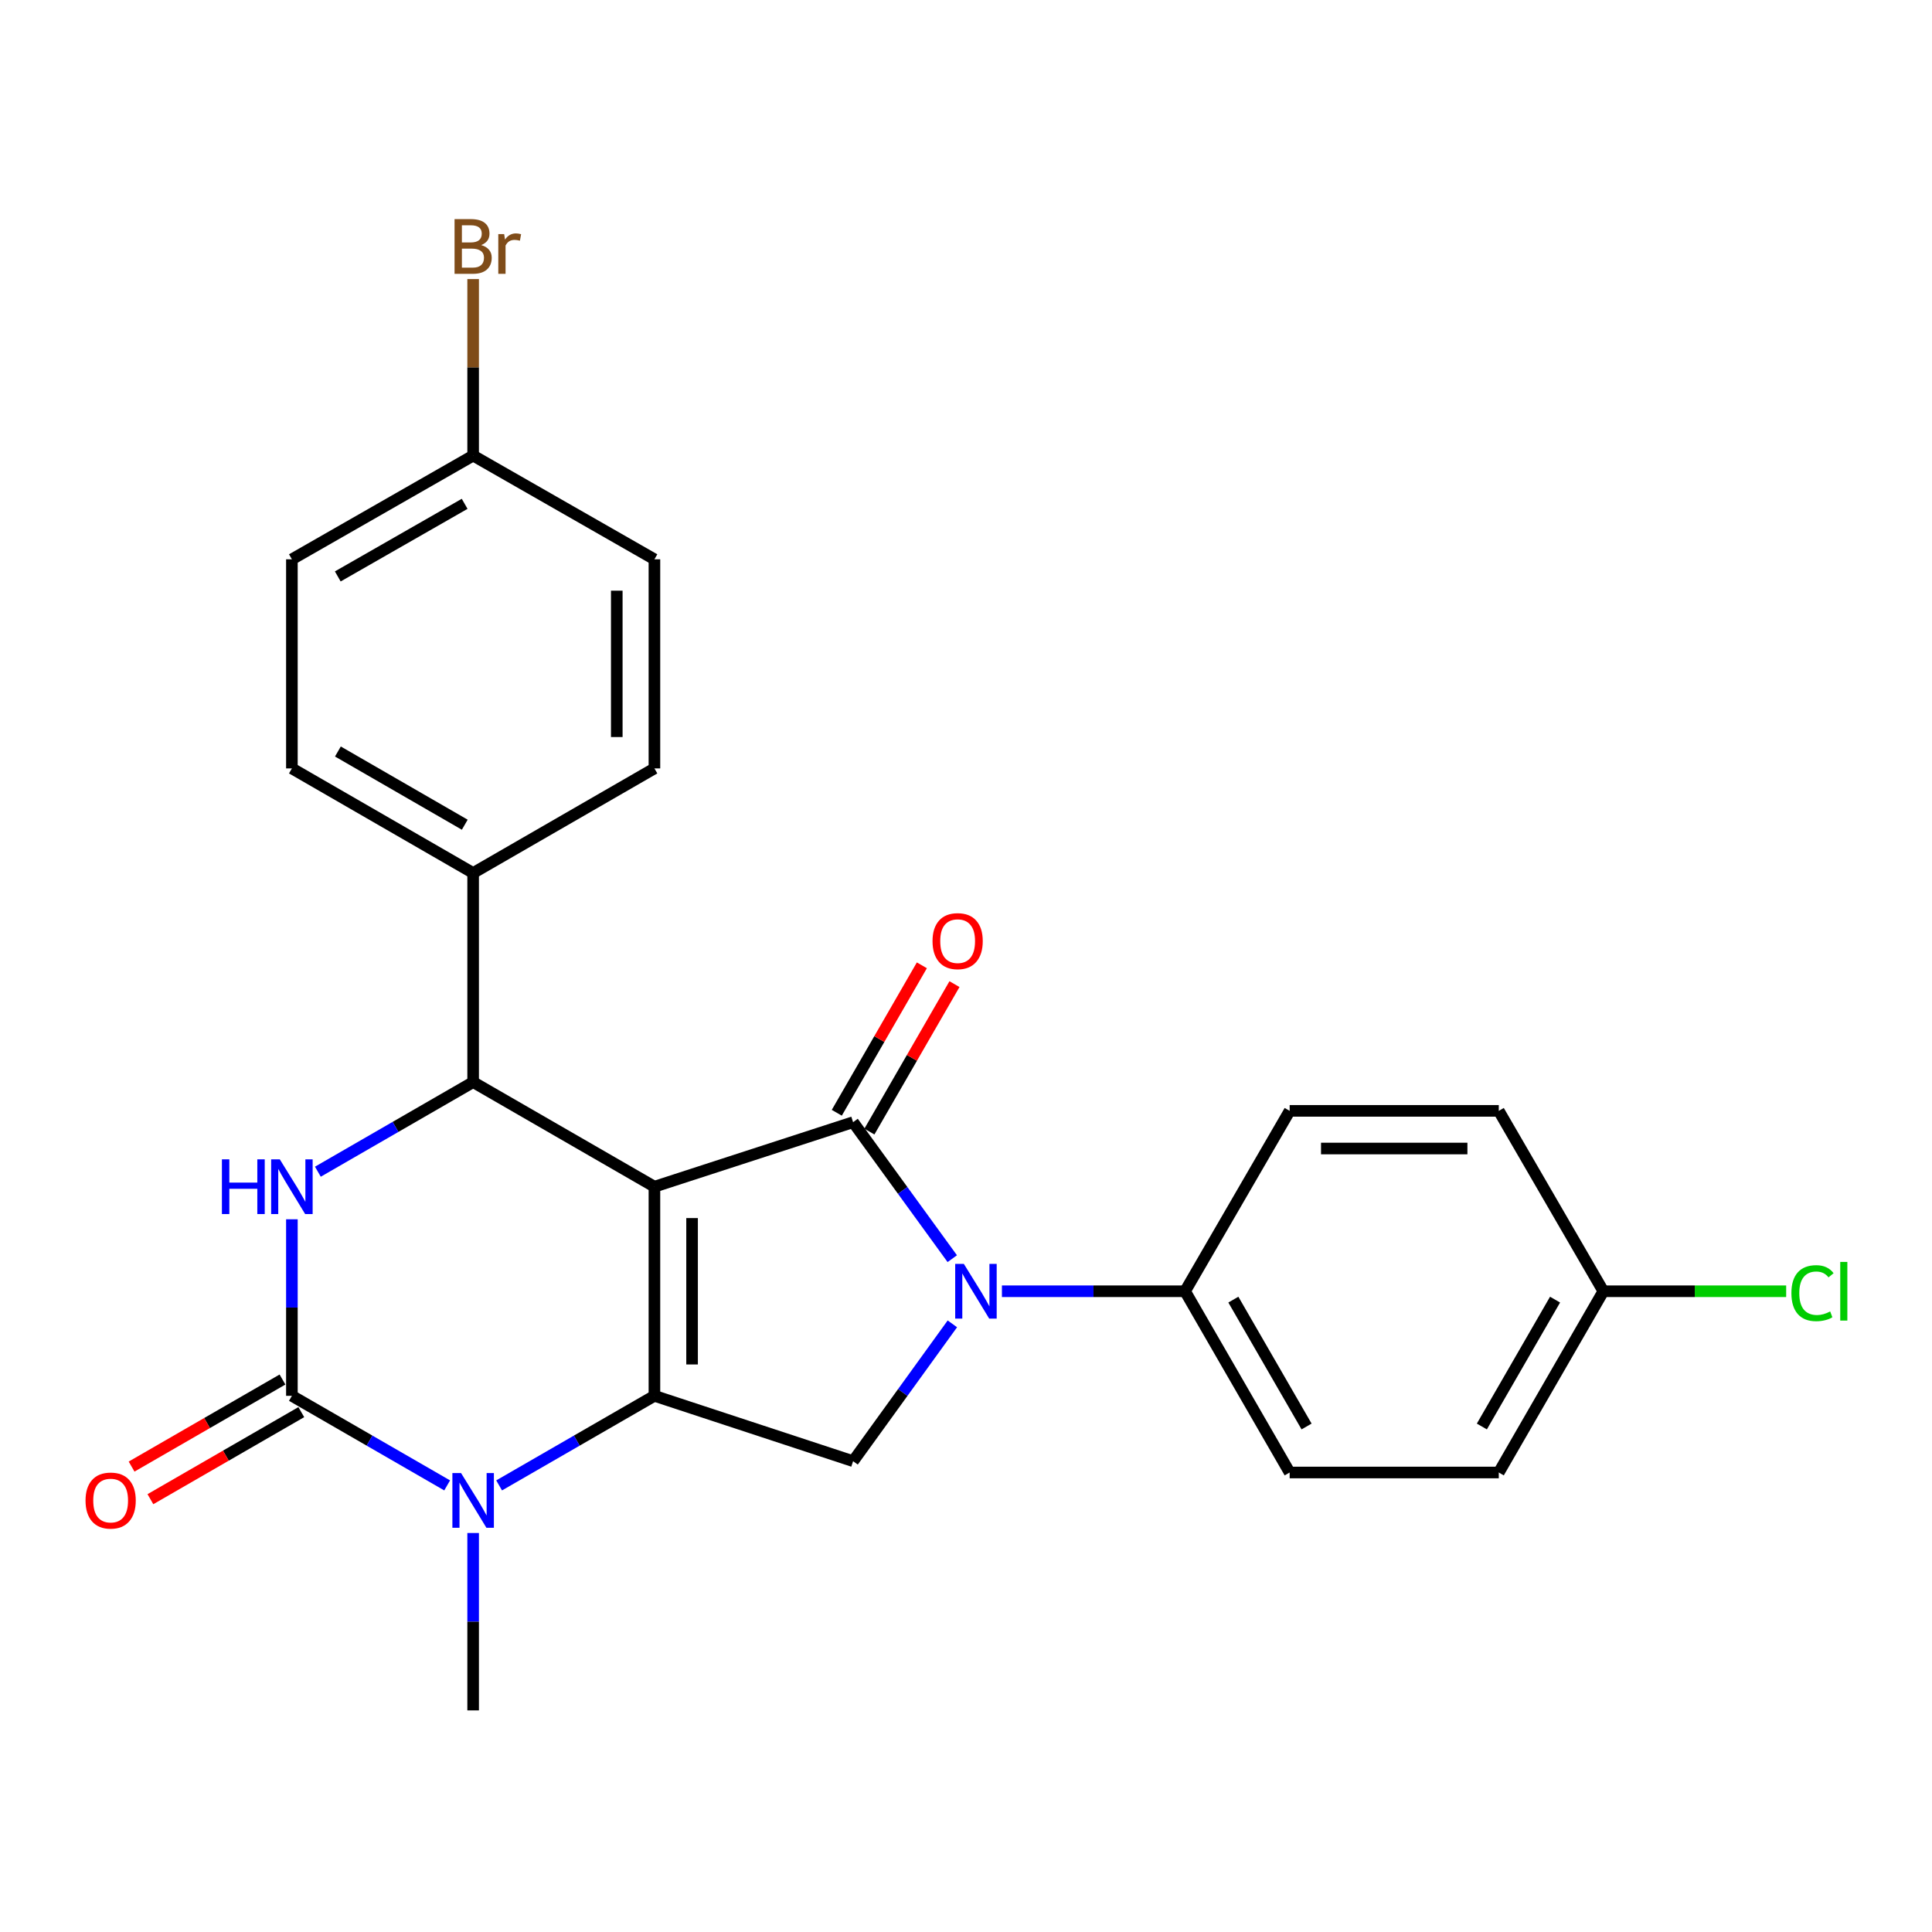 <?xml version='1.0' encoding='iso-8859-1'?>
<svg version='1.1' baseProfile='full'
              xmlns='http://www.w3.org/2000/svg'
                      xmlns:rdkit='http://www.rdkit.org/xml'
                      xmlns:xlink='http://www.w3.org/1999/xlink'
                  xml:space='preserve'
width='1000px' height='1000px' viewBox='0 0 1000 1000'>
<!-- END OF HEADER -->
<rect style='opacity:1.0;fill:#FFFFFF;stroke:none' width='1000' height='1000' x='0' y='0'> </rect>
<path class='bond-0' d='M 338.729,614.234 L 338.729,722.476' style='fill:none;fill-rule:evenodd;stroke:#000000;stroke-width:6px;stroke-linecap:butt;stroke-linejoin:miter;stroke-opacity:1' />
<path class='bond-0' d='M 358.215,630.47 L 358.215,706.24' style='fill:none;fill-rule:evenodd;stroke:#000000;stroke-width:6px;stroke-linecap:butt;stroke-linejoin:miter;stroke-opacity:1' />
<path class='bond-1' d='M 338.729,614.234 L 441.559,580.838' style='fill:none;fill-rule:evenodd;stroke:#000000;stroke-width:6px;stroke-linecap:butt;stroke-linejoin:miter;stroke-opacity:1' />
<path class='bond-5' d='M 338.729,614.234 L 244.896,560.097' style='fill:none;fill-rule:evenodd;stroke:#000000;stroke-width:6px;stroke-linecap:butt;stroke-linejoin:miter;stroke-opacity:1' />
<path class='bond-4' d='M 338.729,722.476 L 298.537,745.661' style='fill:none;fill-rule:evenodd;stroke:#000000;stroke-width:6px;stroke-linecap:butt;stroke-linejoin:miter;stroke-opacity:1' />
<path class='bond-4' d='M 298.537,745.661 L 258.344,768.845' style='fill:none;fill-rule:evenodd;stroke:#0000FF;stroke-width:6px;stroke-linecap:butt;stroke-linejoin:miter;stroke-opacity:1' />
<path class='bond-7' d='M 338.729,722.476 L 441.559,756.305' style='fill:none;fill-rule:evenodd;stroke:#000000;stroke-width:6px;stroke-linecap:butt;stroke-linejoin:miter;stroke-opacity:1' />
<path class='bond-2' d='M 441.559,580.838 L 467.225,616.162' style='fill:none;fill-rule:evenodd;stroke:#000000;stroke-width:6px;stroke-linecap:butt;stroke-linejoin:miter;stroke-opacity:1' />
<path class='bond-2' d='M 467.225,616.162 L 492.892,651.485' style='fill:none;fill-rule:evenodd;stroke:#0000FF;stroke-width:6px;stroke-linecap:butt;stroke-linejoin:miter;stroke-opacity:1' />
<path class='bond-10' d='M 449.997,585.707 L 472.016,547.546' style='fill:none;fill-rule:evenodd;stroke:#000000;stroke-width:6px;stroke-linecap:butt;stroke-linejoin:miter;stroke-opacity:1' />
<path class='bond-10' d='M 472.016,547.546 L 494.035,509.384' style='fill:none;fill-rule:evenodd;stroke:#FF0000;stroke-width:6px;stroke-linecap:butt;stroke-linejoin:miter;stroke-opacity:1' />
<path class='bond-10' d='M 433.12,575.969 L 455.138,537.808' style='fill:none;fill-rule:evenodd;stroke:#000000;stroke-width:6px;stroke-linecap:butt;stroke-linejoin:miter;stroke-opacity:1' />
<path class='bond-10' d='M 455.138,537.808 L 477.157,499.646' style='fill:none;fill-rule:evenodd;stroke:#FF0000;stroke-width:6px;stroke-linecap:butt;stroke-linejoin:miter;stroke-opacity:1' />
<path class='bond-8' d='M 518.592,668.35 L 565.99,668.35' style='fill:none;fill-rule:evenodd;stroke:#0000FF;stroke-width:6px;stroke-linecap:butt;stroke-linejoin:miter;stroke-opacity:1' />
<path class='bond-8' d='M 565.99,668.35 L 613.388,668.35' style='fill:none;fill-rule:evenodd;stroke:#000000;stroke-width:6px;stroke-linecap:butt;stroke-linejoin:miter;stroke-opacity:1' />
<path class='bond-25' d='M 492.947,685.223 L 467.253,720.764' style='fill:none;fill-rule:evenodd;stroke:#0000FF;stroke-width:6px;stroke-linecap:butt;stroke-linejoin:miter;stroke-opacity:1' />
<path class='bond-25' d='M 467.253,720.764 L 441.559,756.305' style='fill:none;fill-rule:evenodd;stroke:#000000;stroke-width:6px;stroke-linecap:butt;stroke-linejoin:miter;stroke-opacity:1' />
<path class='bond-3' d='M 151.084,722.476 L 191.266,745.66' style='fill:none;fill-rule:evenodd;stroke:#000000;stroke-width:6px;stroke-linecap:butt;stroke-linejoin:miter;stroke-opacity:1' />
<path class='bond-3' d='M 191.266,745.66 L 231.448,768.843' style='fill:none;fill-rule:evenodd;stroke:#0000FF;stroke-width:6px;stroke-linecap:butt;stroke-linejoin:miter;stroke-opacity:1' />
<path class='bond-11' d='M 146.215,714.037 L 107.163,736.569' style='fill:none;fill-rule:evenodd;stroke:#000000;stroke-width:6px;stroke-linecap:butt;stroke-linejoin:miter;stroke-opacity:1' />
<path class='bond-11' d='M 107.163,736.569 L 68.111,759.101' style='fill:none;fill-rule:evenodd;stroke:#FF0000;stroke-width:6px;stroke-linecap:butt;stroke-linejoin:miter;stroke-opacity:1' />
<path class='bond-11' d='M 155.953,730.915 L 116.901,753.447' style='fill:none;fill-rule:evenodd;stroke:#000000;stroke-width:6px;stroke-linecap:butt;stroke-linejoin:miter;stroke-opacity:1' />
<path class='bond-11' d='M 116.901,753.447 L 77.849,775.978' style='fill:none;fill-rule:evenodd;stroke:#FF0000;stroke-width:6px;stroke-linecap:butt;stroke-linejoin:miter;stroke-opacity:1' />
<path class='bond-26' d='M 151.084,722.476 L 151.084,676.788' style='fill:none;fill-rule:evenodd;stroke:#000000;stroke-width:6px;stroke-linecap:butt;stroke-linejoin:miter;stroke-opacity:1' />
<path class='bond-26' d='M 151.084,676.788 L 151.084,631.1' style='fill:none;fill-rule:evenodd;stroke:#0000FF;stroke-width:6px;stroke-linecap:butt;stroke-linejoin:miter;stroke-opacity:1' />
<path class='bond-16' d='M 244.896,793.48 L 244.896,839.389' style='fill:none;fill-rule:evenodd;stroke:#0000FF;stroke-width:6px;stroke-linecap:butt;stroke-linejoin:miter;stroke-opacity:1' />
<path class='bond-16' d='M 244.896,839.389 L 244.896,885.299' style='fill:none;fill-rule:evenodd;stroke:#000000;stroke-width:6px;stroke-linecap:butt;stroke-linejoin:miter;stroke-opacity:1' />
<path class='bond-6' d='M 244.896,560.097 L 204.714,583.285' style='fill:none;fill-rule:evenodd;stroke:#000000;stroke-width:6px;stroke-linecap:butt;stroke-linejoin:miter;stroke-opacity:1' />
<path class='bond-6' d='M 204.714,583.285 L 164.532,606.474' style='fill:none;fill-rule:evenodd;stroke:#0000FF;stroke-width:6px;stroke-linecap:butt;stroke-linejoin:miter;stroke-opacity:1' />
<path class='bond-9' d='M 244.896,560.097 L 244.896,451.866' style='fill:none;fill-rule:evenodd;stroke:#000000;stroke-width:6px;stroke-linecap:butt;stroke-linejoin:miter;stroke-opacity:1' />
<path class='bond-12' d='M 613.388,668.35 L 667.525,762.161' style='fill:none;fill-rule:evenodd;stroke:#000000;stroke-width:6px;stroke-linecap:butt;stroke-linejoin:miter;stroke-opacity:1' />
<path class='bond-12' d='M 638.385,672.682 L 676.281,738.35' style='fill:none;fill-rule:evenodd;stroke:#000000;stroke-width:6px;stroke-linecap:butt;stroke-linejoin:miter;stroke-opacity:1' />
<path class='bond-13' d='M 613.388,668.35 L 667.525,574.982' style='fill:none;fill-rule:evenodd;stroke:#000000;stroke-width:6px;stroke-linecap:butt;stroke-linejoin:miter;stroke-opacity:1' />
<path class='bond-14' d='M 244.896,451.866 L 151.084,397.729' style='fill:none;fill-rule:evenodd;stroke:#000000;stroke-width:6px;stroke-linecap:butt;stroke-linejoin:miter;stroke-opacity:1' />
<path class='bond-14' d='M 240.563,426.869 L 174.895,388.973' style='fill:none;fill-rule:evenodd;stroke:#000000;stroke-width:6px;stroke-linecap:butt;stroke-linejoin:miter;stroke-opacity:1' />
<path class='bond-15' d='M 244.896,451.866 L 338.729,397.729' style='fill:none;fill-rule:evenodd;stroke:#000000;stroke-width:6px;stroke-linecap:butt;stroke-linejoin:miter;stroke-opacity:1' />
<path class='bond-19' d='M 667.525,762.161 L 775.767,762.161' style='fill:none;fill-rule:evenodd;stroke:#000000;stroke-width:6px;stroke-linecap:butt;stroke-linejoin:miter;stroke-opacity:1' />
<path class='bond-22' d='M 667.525,574.982 L 775.767,574.982' style='fill:none;fill-rule:evenodd;stroke:#000000;stroke-width:6px;stroke-linecap:butt;stroke-linejoin:miter;stroke-opacity:1' />
<path class='bond-22' d='M 683.761,594.467 L 759.531,594.467' style='fill:none;fill-rule:evenodd;stroke:#000000;stroke-width:6px;stroke-linecap:butt;stroke-linejoin:miter;stroke-opacity:1' />
<path class='bond-20' d='M 151.084,397.729 L 151.084,289.498' style='fill:none;fill-rule:evenodd;stroke:#000000;stroke-width:6px;stroke-linecap:butt;stroke-linejoin:miter;stroke-opacity:1' />
<path class='bond-21' d='M 338.729,397.729 L 338.729,289.498' style='fill:none;fill-rule:evenodd;stroke:#000000;stroke-width:6px;stroke-linecap:butt;stroke-linejoin:miter;stroke-opacity:1' />
<path class='bond-21' d='M 319.244,381.494 L 319.244,305.732' style='fill:none;fill-rule:evenodd;stroke:#000000;stroke-width:6px;stroke-linecap:butt;stroke-linejoin:miter;stroke-opacity:1' />
<path class='bond-17' d='M 829.893,668.35 L 775.767,762.161' style='fill:none;fill-rule:evenodd;stroke:#000000;stroke-width:6px;stroke-linecap:butt;stroke-linejoin:miter;stroke-opacity:1' />
<path class='bond-17' d='M 804.897,672.684 L 767.008,738.352' style='fill:none;fill-rule:evenodd;stroke:#000000;stroke-width:6px;stroke-linecap:butt;stroke-linejoin:miter;stroke-opacity:1' />
<path class='bond-24' d='M 829.893,668.35 L 877.206,668.35' style='fill:none;fill-rule:evenodd;stroke:#000000;stroke-width:6px;stroke-linecap:butt;stroke-linejoin:miter;stroke-opacity:1' />
<path class='bond-24' d='M 877.206,668.35 L 924.52,668.35' style='fill:none;fill-rule:evenodd;stroke:#00CC00;stroke-width:6px;stroke-linecap:butt;stroke-linejoin:miter;stroke-opacity:1' />
<path class='bond-28' d='M 829.893,668.35 L 775.767,574.982' style='fill:none;fill-rule:evenodd;stroke:#000000;stroke-width:6px;stroke-linecap:butt;stroke-linejoin:miter;stroke-opacity:1' />
<path class='bond-18' d='M 244.896,235.815 L 338.729,289.498' style='fill:none;fill-rule:evenodd;stroke:#000000;stroke-width:6px;stroke-linecap:butt;stroke-linejoin:miter;stroke-opacity:1' />
<path class='bond-23' d='M 244.896,235.815 L 244.896,190.127' style='fill:none;fill-rule:evenodd;stroke:#000000;stroke-width:6px;stroke-linecap:butt;stroke-linejoin:miter;stroke-opacity:1' />
<path class='bond-23' d='M 244.896,190.127 L 244.896,144.44' style='fill:none;fill-rule:evenodd;stroke:#7F4C19;stroke-width:6px;stroke-linecap:butt;stroke-linejoin:miter;stroke-opacity:1' />
<path class='bond-27' d='M 244.896,235.815 L 151.084,289.498' style='fill:none;fill-rule:evenodd;stroke:#000000;stroke-width:6px;stroke-linecap:butt;stroke-linejoin:miter;stroke-opacity:1' />
<path class='bond-27' d='M 240.502,260.78 L 174.834,298.358' style='fill:none;fill-rule:evenodd;stroke:#000000;stroke-width:6px;stroke-linecap:butt;stroke-linejoin:miter;stroke-opacity:1' />
<path  class='atom-3' d='M 498.886 654.19
L 508.166 669.19
Q 509.086 670.67, 510.566 673.35
Q 512.046 676.03, 512.126 676.19
L 512.126 654.19
L 515.886 654.19
L 515.886 682.51
L 512.006 682.51
L 502.046 666.11
Q 500.886 664.19, 499.646 661.99
Q 498.446 659.79, 498.086 659.11
L 498.086 682.51
L 494.406 682.51
L 494.406 654.19
L 498.886 654.19
' fill='#0000FF'/>
<path  class='atom-5' d='M 238.636 762.442
L 247.916 777.442
Q 248.836 778.922, 250.316 781.602
Q 251.796 784.282, 251.876 784.442
L 251.876 762.442
L 255.636 762.442
L 255.636 790.762
L 251.756 790.762
L 241.796 774.362
Q 240.636 772.442, 239.396 770.242
Q 238.196 768.042, 237.836 767.362
L 237.836 790.762
L 234.156 790.762
L 234.156 762.442
L 238.636 762.442
' fill='#0000FF'/>
<path  class='atom-7' d='M 114.864 600.074
L 118.704 600.074
L 118.704 612.114
L 133.184 612.114
L 133.184 600.074
L 137.024 600.074
L 137.024 628.394
L 133.184 628.394
L 133.184 615.314
L 118.704 615.314
L 118.704 628.394
L 114.864 628.394
L 114.864 600.074
' fill='#0000FF'/>
<path  class='atom-7' d='M 144.824 600.074
L 154.104 615.074
Q 155.024 616.554, 156.504 619.234
Q 157.984 621.914, 158.064 622.074
L 158.064 600.074
L 161.824 600.074
L 161.824 628.394
L 157.944 628.394
L 147.984 611.994
Q 146.824 610.074, 145.584 607.874
Q 144.384 605.674, 144.024 604.994
L 144.024 628.394
L 140.344 628.394
L 140.344 600.074
L 144.824 600.074
' fill='#0000FF'/>
<path  class='atom-11' d='M 482.674 487.128
Q 482.674 480.328, 486.034 476.528
Q 489.394 472.728, 495.674 472.728
Q 501.954 472.728, 505.314 476.528
Q 508.674 480.328, 508.674 487.128
Q 508.674 494.008, 505.274 497.928
Q 501.874 501.808, 495.674 501.808
Q 489.434 501.808, 486.034 497.928
Q 482.674 494.048, 482.674 487.128
M 495.674 498.608
Q 499.994 498.608, 502.314 495.728
Q 504.674 492.808, 504.674 487.128
Q 504.674 481.568, 502.314 478.768
Q 499.994 475.928, 495.674 475.928
Q 491.354 475.928, 488.994 478.728
Q 486.674 481.528, 486.674 487.128
Q 486.674 492.848, 488.994 495.728
Q 491.354 498.608, 495.674 498.608
' fill='#FF0000'/>
<path  class='atom-12' d='M 44.272 776.682
Q 44.272 769.882, 47.632 766.082
Q 50.992 762.282, 57.272 762.282
Q 63.552 762.282, 66.912 766.082
Q 70.272 769.882, 70.272 776.682
Q 70.272 783.562, 66.872 787.482
Q 63.472 791.362, 57.272 791.362
Q 51.032 791.362, 47.632 787.482
Q 44.272 783.602, 44.272 776.682
M 57.272 788.162
Q 61.592 788.162, 63.912 785.282
Q 66.272 782.362, 66.272 776.682
Q 66.272 771.122, 63.912 768.322
Q 61.592 765.482, 57.272 765.482
Q 52.952 765.482, 50.592 768.282
Q 48.272 771.082, 48.272 776.682
Q 48.272 782.402, 50.592 785.282
Q 52.952 788.162, 57.272 788.162
' fill='#FF0000'/>
<path  class='atom-24' d='M 249.036 126.854
Q 251.756 127.614, 253.116 129.294
Q 254.516 130.934, 254.516 133.374
Q 254.516 137.294, 251.996 139.534
Q 249.516 141.734, 244.796 141.734
L 235.276 141.734
L 235.276 113.414
L 243.636 113.414
Q 248.476 113.414, 250.916 115.374
Q 253.356 117.334, 253.356 120.934
Q 253.356 125.214, 249.036 126.854
M 239.076 116.614
L 239.076 125.494
L 243.636 125.494
Q 246.436 125.494, 247.876 124.374
Q 249.356 123.214, 249.356 120.934
Q 249.356 116.614, 243.636 116.614
L 239.076 116.614
M 244.796 138.534
Q 247.556 138.534, 249.036 137.214
Q 250.516 135.894, 250.516 133.374
Q 250.516 131.054, 248.876 129.894
Q 247.276 128.694, 244.196 128.694
L 239.076 128.694
L 239.076 138.534
L 244.796 138.534
' fill='#7F4C19'/>
<path  class='atom-24' d='M 260.956 121.174
L 261.396 124.014
Q 263.556 120.814, 267.076 120.814
Q 268.196 120.814, 269.716 121.214
L 269.116 124.574
Q 267.396 124.174, 266.436 124.174
Q 264.756 124.174, 263.636 124.854
Q 262.556 125.494, 261.676 127.054
L 261.676 141.734
L 257.916 141.734
L 257.916 121.174
L 260.956 121.174
' fill='#7F4C19'/>
<path  class='atom-25' d='M 927.226 669.33
Q 927.226 662.29, 930.506 658.61
Q 933.826 654.89, 940.106 654.89
Q 945.946 654.89, 949.066 659.01
L 946.426 661.17
Q 944.146 658.17, 940.106 658.17
Q 935.826 658.17, 933.546 661.05
Q 931.306 663.89, 931.306 669.33
Q 931.306 674.93, 933.626 677.81
Q 935.986 680.69, 940.546 680.69
Q 943.666 680.69, 947.306 678.81
L 948.426 681.81
Q 946.946 682.77, 944.706 683.33
Q 942.466 683.89, 939.986 683.89
Q 933.826 683.89, 930.506 680.13
Q 927.226 676.37, 927.226 669.33
' fill='#00CC00'/>
<path  class='atom-25' d='M 952.506 653.17
L 956.186 653.17
L 956.186 683.53
L 952.506 683.53
L 952.506 653.17
' fill='#00CC00'/>
</svg>
